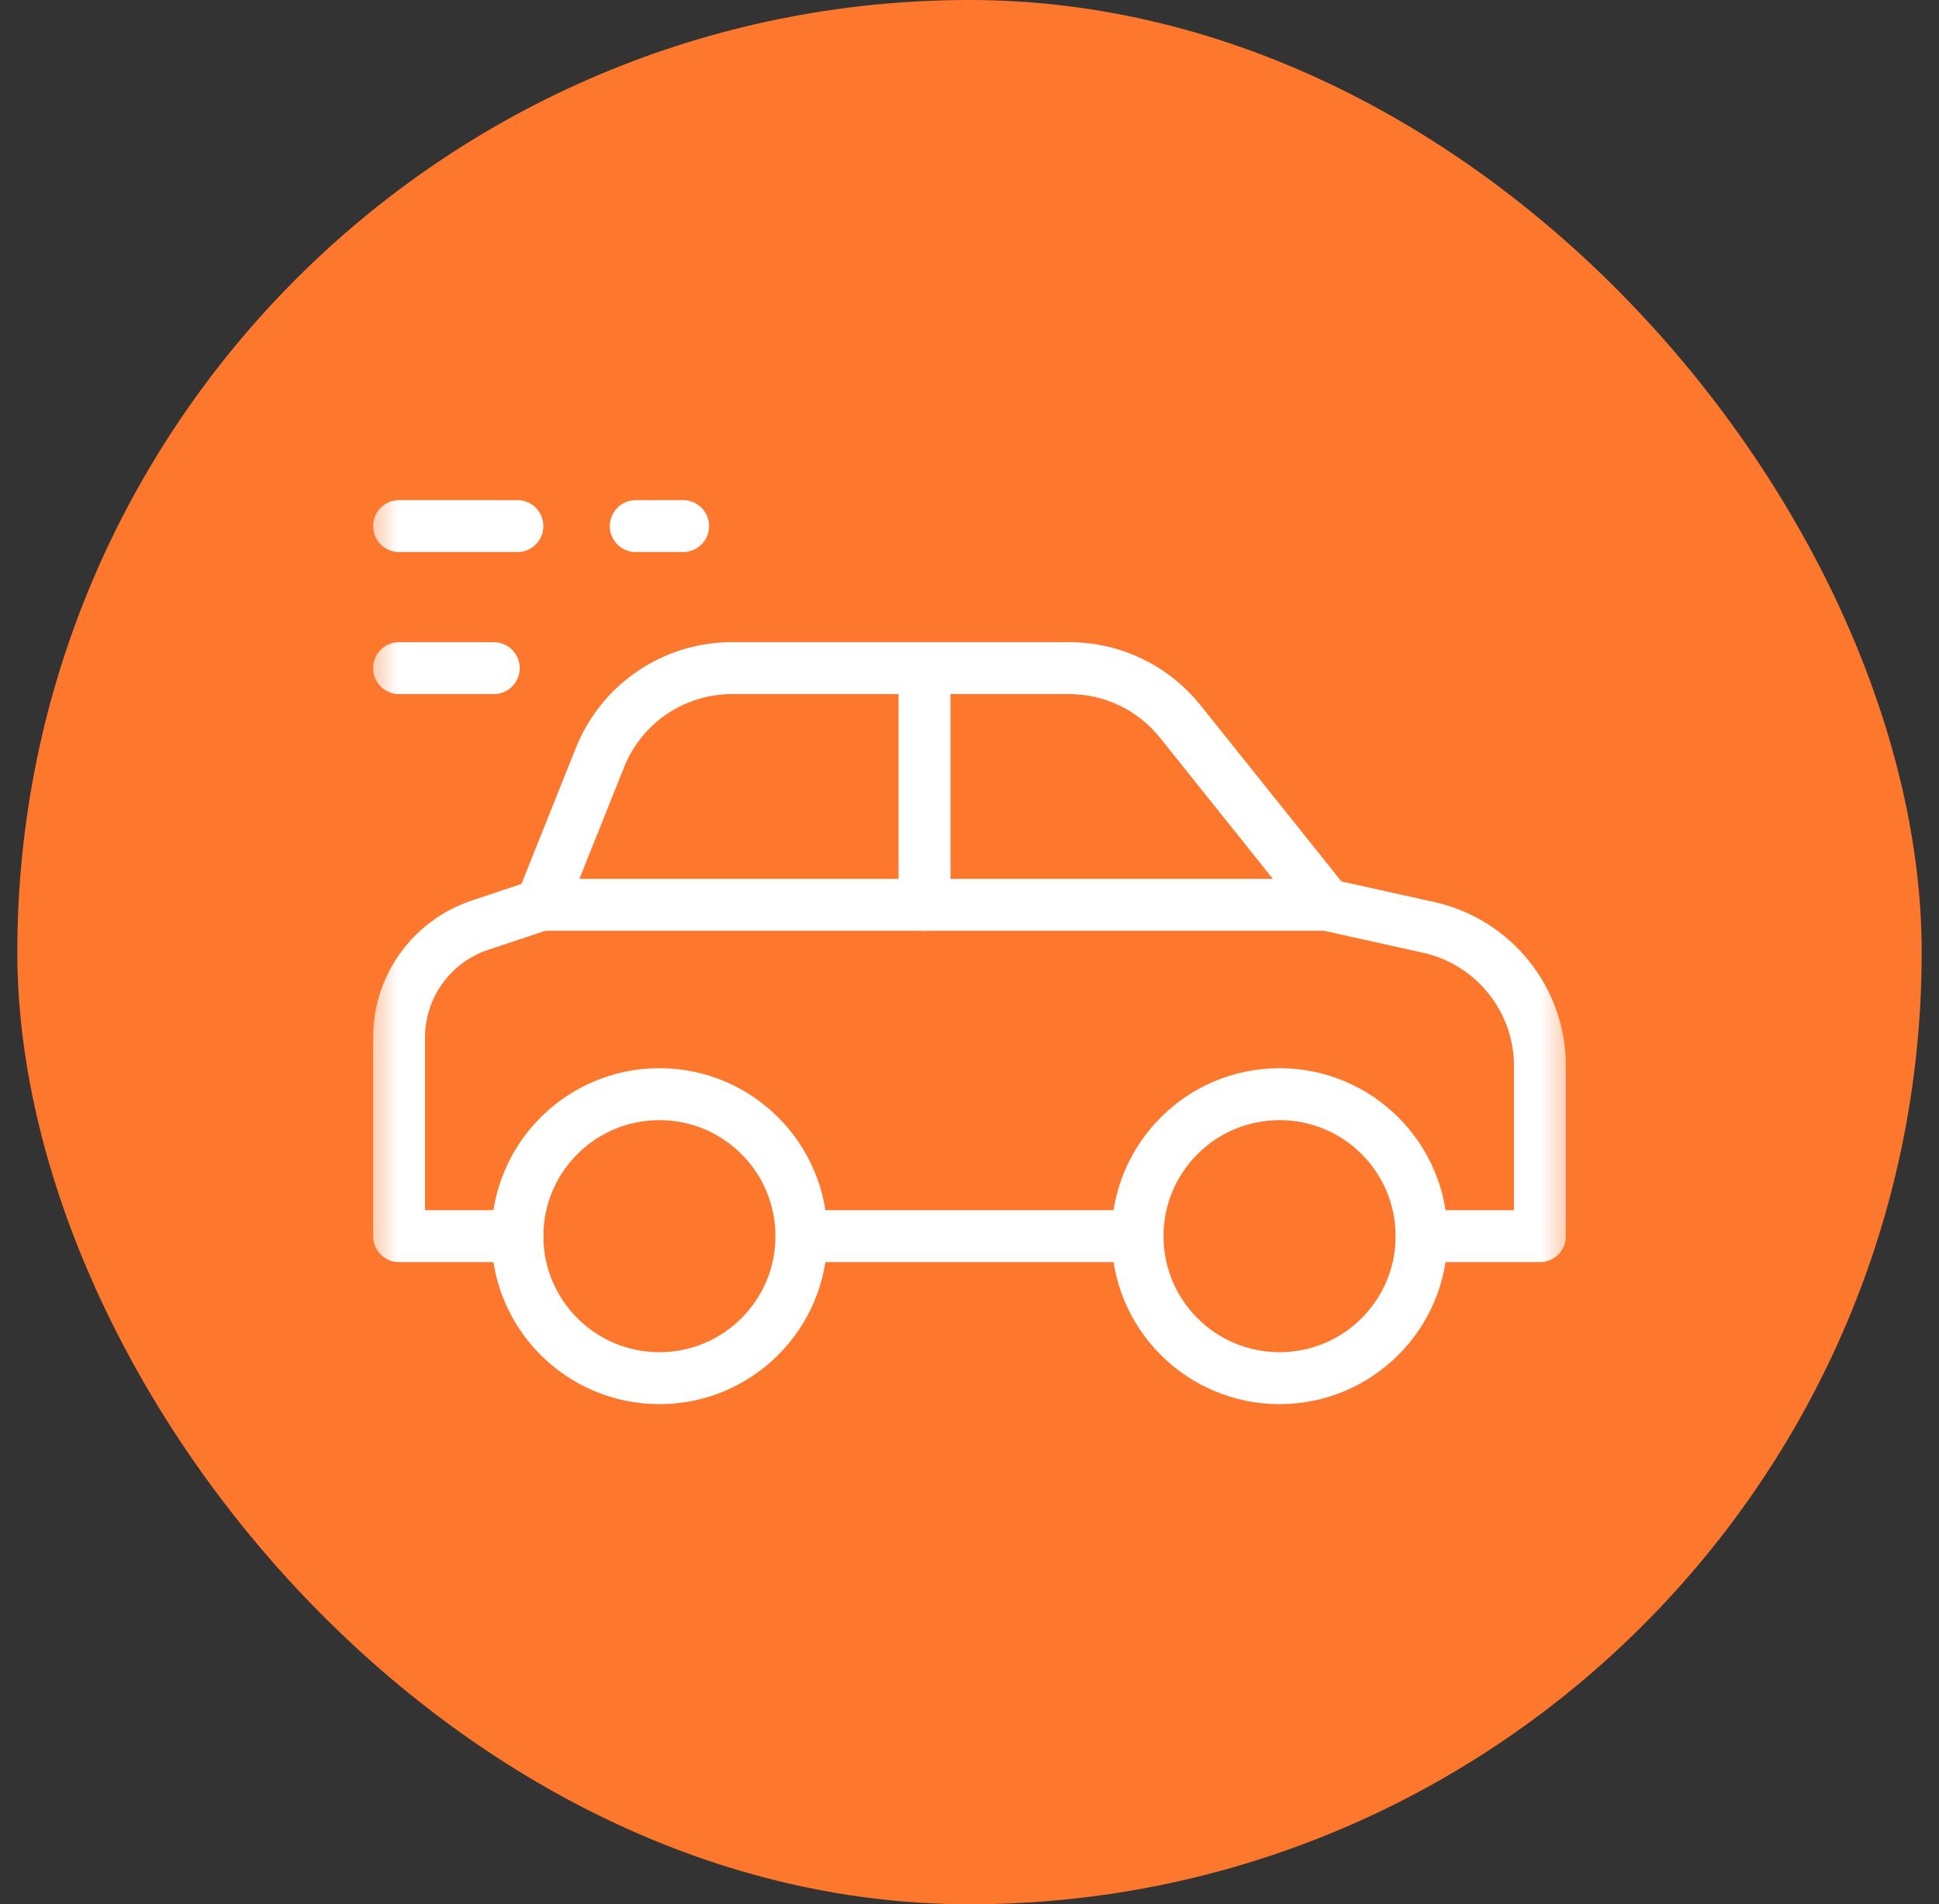 <?xml version="1.0" encoding="UTF-8"?> <svg xmlns="http://www.w3.org/2000/svg" width="56" height="55" viewBox="0 0 56 55" fill="none"><rect x="0" y="0" width="56" height="55" fill="#333333" stroke="none"/><rect x="0.5" width="55" height="55" rx="27.5" fill="#FD782C"></rect><g clip-path="url(#clip0_0_479)"><path d="M32.853 35.703H23.146" stroke="white" stroke-width="1.5" stroke-miterlimit="10" stroke-linecap="round" stroke-linejoin="round"></path><mask id="mask0_0_479" style="mask-type:luminance" maskUnits="userSpaceOnUse" x="10" y="10" width="36" height="35"><path d="M44.75 44.25V10.75H11.25V44.25H44.75Z" fill="white" stroke="white" stroke-width="1.5"></path></mask><g mask="url(#mask0_0_479)"><path d="M15.627 26.133L13.863 26.721C12.467 27.186 11.525 28.492 11.525 29.964V35.703H14.943" stroke="white" stroke-width="1.5" stroke-miterlimit="10" stroke-linecap="round" stroke-linejoin="round"></path><path d="M41.057 35.703H44.475V30.79C44.475 28.868 43.139 27.203 41.263 26.786L38.322 26.133" stroke="white" stroke-width="1.5" stroke-miterlimit="10" stroke-linecap="round" stroke-linejoin="round"></path><path d="M30.882 19.297H21.138C19.461 19.297 17.953 20.318 17.33 21.875L15.627 26.133H38.322L34.085 20.836C33.701 20.356 33.213 19.968 32.659 19.702C32.105 19.435 31.497 19.297 30.882 19.297Z" stroke="white" stroke-width="1.5" stroke-miterlimit="10" stroke-linecap="round" stroke-linejoin="round"></path><path d="M41.057 35.703C41.057 37.968 39.22 39.805 36.955 39.805C34.69 39.805 32.853 37.968 32.853 35.703C32.853 33.438 34.69 31.602 36.955 31.602C39.22 31.602 41.057 33.438 41.057 35.703Z" stroke="white" stroke-width="1.5" stroke-miterlimit="10" stroke-linecap="round" stroke-linejoin="round"></path><path d="M14.943 35.703C14.943 37.968 16.78 39.805 19.045 39.805C21.31 39.805 23.146 37.968 23.146 35.703C23.146 33.438 21.31 31.602 19.045 31.602C16.78 31.602 14.943 33.438 14.943 35.703Z" stroke="white" stroke-width="1.5" stroke-miterlimit="10" stroke-linecap="round" stroke-linejoin="round"></path><path d="M26.701 26.133V19.297" stroke="white" stroke-width="1.5" stroke-miterlimit="10" stroke-linecap="round" stroke-linejoin="round"></path><path d="M14.943 15.195H11.525" stroke="white" stroke-width="1.5" stroke-miterlimit="10" stroke-linecap="round" stroke-linejoin="round"></path><path d="M14.26 19.297H11.525" stroke="white" stroke-width="1.5" stroke-miterlimit="10" stroke-linecap="round" stroke-linejoin="round"></path><path d="M19.729 15.195H18.361" stroke="white" stroke-width="1.5" stroke-miterlimit="10" stroke-linecap="round" stroke-linejoin="round"></path></g></g><defs><clipPath id="clip0_0_479"><rect width="35" height="35" fill="white" transform="translate(10.5 10)"></rect></clipPath></defs></svg> 